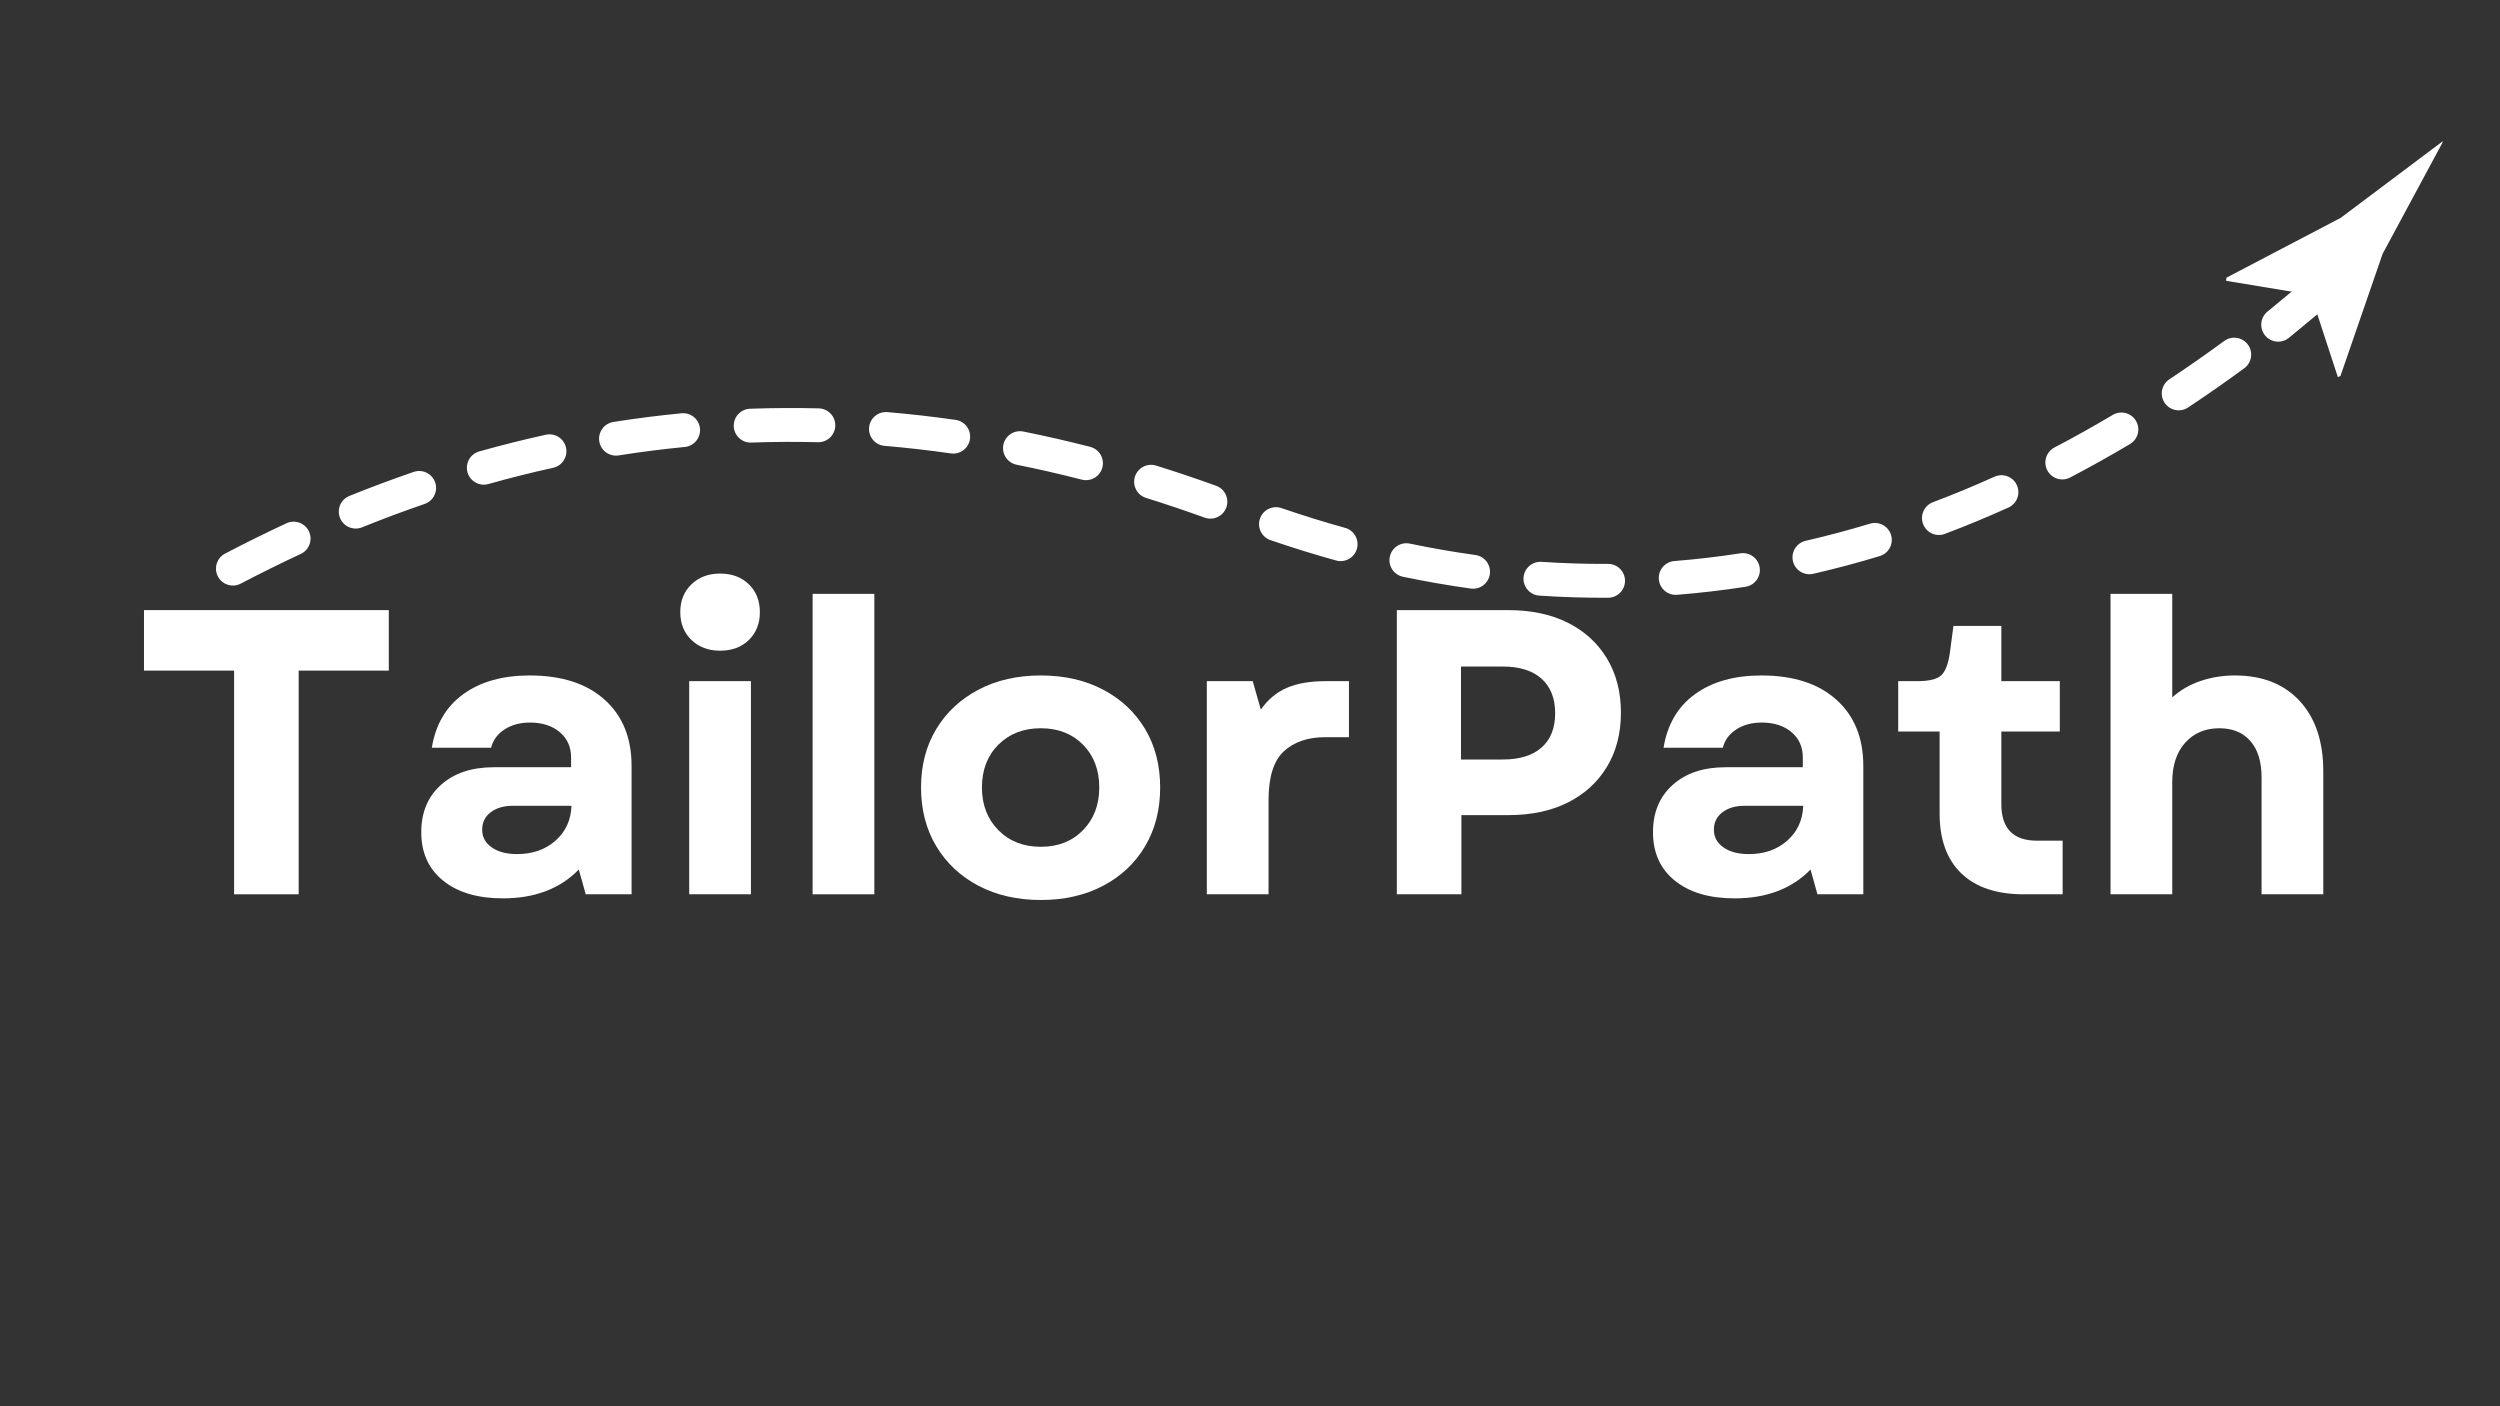 <svg width="1920" height="1080" viewBox="0 0 1920 1080" fill="none" xmlns="http://www.w3.org/2000/svg">
<rect x="0" y="0" width="1920" height="1080" fill="#333333" stroke="none"/>
<mask id="mask0_1_173" style="mask-type:luminance" maskUnits="userSpaceOnUse" x="1709" y="108" width="168" height="183">
<path d="M1709.33 108H1876.22V290.667H1709.33V108Z" fill="white"/>
</mask>
<g mask="url(#mask0_1_173)">
<path d="M1774.8 226.437L1709.48 215.63L1709.77 213.333L1797.68 167.297C1823.99 147.542 1850.31 127.792 1876.62 108.042C1861.03 137.015 1845.43 165.984 1829.84 194.958L1797.47 288.771L1795.48 289.604L1774.8 226.437Z" fill="white"/>
</g>
<path d="M1798 226.281L1757.92 259.412C1757.26 259.953 1756.55 260.427 1755.8 260.834C1755.05 261.24 1754.27 261.568 1753.45 261.818C1752.64 262.068 1751.8 262.24 1750.95 262.323C1750.1 262.412 1749.26 262.412 1748.41 262.334C1747.56 262.25 1746.72 262.089 1745.91 261.844C1745.09 261.599 1744.3 261.276 1743.55 260.875C1742.79 260.479 1742.08 260.011 1741.42 259.469C1740.76 258.927 1740.16 258.334 1739.61 257.672C1739.07 257.016 1738.59 256.313 1738.19 255.558C1737.79 254.808 1737.46 254.026 1737.21 253.209C1736.96 252.391 1736.79 251.558 1736.7 250.709C1736.61 249.86 1736.61 249.011 1736.69 248.162C1736.77 247.313 1736.94 246.479 1737.18 245.662C1737.43 244.844 1737.75 244.058 1738.15 243.302C1738.55 242.547 1739.02 241.839 1739.56 241.177C1740.09 240.516 1740.69 239.917 1741.35 239.37L1781.43 206.24C1782.09 205.698 1782.8 205.224 1783.55 204.818C1784.3 204.412 1785.08 204.084 1785.9 203.834C1786.71 203.584 1787.55 203.417 1788.4 203.328C1789.24 203.245 1790.09 203.24 1790.94 203.323C1791.8 203.401 1792.63 203.563 1793.45 203.808C1794.27 204.052 1795.05 204.375 1795.8 204.776C1796.56 205.177 1797.27 205.646 1797.93 206.183C1798.59 206.724 1799.19 207.323 1799.73 207.979C1800.28 208.636 1800.76 209.344 1801.16 210.094C1801.56 210.844 1801.89 211.63 1802.14 212.443C1802.39 213.261 1802.56 214.094 1802.65 214.943C1802.73 215.792 1802.74 216.641 1802.66 217.49C1802.58 218.339 1802.41 219.177 1802.17 219.995C1801.92 220.813 1801.6 221.594 1801.2 222.349C1800.8 223.104 1800.33 223.813 1799.79 224.474C1799.26 225.136 1798.66 225.74 1798 226.281Z" fill="white"/>
<path d="M172.833 425.187C188.526 416.953 204.255 409.177 220.016 401.859C220.786 401.5 221.589 401.219 222.417 401.016C223.25 400.812 224.089 400.693 224.943 400.656C225.797 400.625 226.641 400.672 227.484 400.802C228.328 400.932 229.151 401.146 229.953 401.437C230.755 401.729 231.521 402.099 232.25 402.542C232.979 402.984 233.656 403.495 234.286 404.073C234.917 404.651 235.484 405.286 235.984 405.974C236.49 406.661 236.922 407.396 237.281 408.172C237.641 408.943 237.922 409.745 238.125 410.573C238.323 411.406 238.443 412.245 238.479 413.099C238.516 413.953 238.469 414.797 238.339 415.641C238.208 416.484 237.995 417.307 237.703 418.109C237.406 418.911 237.042 419.677 236.594 420.406C236.151 421.135 235.641 421.812 235.063 422.443C234.484 423.073 233.854 423.635 233.161 424.141C232.474 424.646 231.745 425.078 230.969 425.437C215.589 432.583 200.234 440.177 184.906 448.214C184.151 448.609 183.365 448.927 182.547 449.167C181.724 449.411 180.891 449.568 180.042 449.646C179.193 449.724 178.344 449.714 177.495 449.625C176.646 449.536 175.813 449.365 174.995 449.109C174.182 448.854 173.401 448.521 172.651 448.115C171.901 447.708 171.198 447.229 170.542 446.682C169.885 446.135 169.292 445.531 168.755 444.865C168.219 444.203 167.75 443.49 167.354 442.734C166.958 441.979 166.641 441.193 166.401 440.375C166.156 439.557 166 438.719 165.922 437.87C165.844 437.021 165.854 436.172 165.943 435.323C166.031 434.474 166.203 433.641 166.458 432.828C166.714 432.01 167.047 431.229 167.453 430.479C167.859 429.729 168.339 429.026 168.885 428.375C169.432 427.719 170.036 427.12 170.703 426.583C171.365 426.047 172.078 425.583 172.833 425.187ZM268.328 380.875C284.75 374.24 301.208 368.089 317.703 362.432C318.51 362.151 319.339 361.958 320.182 361.844C321.026 361.729 321.875 361.698 322.729 361.75C323.583 361.807 324.422 361.943 325.245 362.161C326.073 362.375 326.865 362.672 327.635 363.047C328.401 363.422 329.125 363.87 329.802 364.385C330.479 364.906 331.104 365.484 331.667 366.125C332.234 366.766 332.729 367.453 333.156 368.193C333.589 368.927 333.943 369.703 334.219 370.51C334.495 371.318 334.693 372.141 334.807 372.99C334.917 373.833 334.948 374.682 334.896 375.536C334.844 376.385 334.708 377.224 334.49 378.052C334.271 378.875 333.974 379.672 333.599 380.437C333.224 381.203 332.776 381.927 332.26 382.609C331.745 383.286 331.167 383.906 330.526 384.474C329.885 385.036 329.198 385.536 328.458 385.964C327.719 386.391 326.948 386.745 326.141 387.021C310.089 392.531 294.063 398.516 278.068 404.979C277.276 405.302 276.464 405.542 275.625 405.698C274.786 405.859 273.943 405.932 273.089 405.927C272.234 405.922 271.391 405.828 270.552 405.656C269.719 405.479 268.906 405.229 268.12 404.896C267.333 404.562 266.589 404.156 265.885 403.672C265.177 403.193 264.526 402.651 263.927 402.042C263.328 401.432 262.797 400.771 262.328 400.057C261.859 399.344 261.464 398.589 261.146 397.797C260.828 397.005 260.589 396.193 260.427 395.354C260.266 394.516 260.193 393.667 260.198 392.812C260.208 391.964 260.297 391.115 260.469 390.281C260.646 389.448 260.901 388.635 261.234 387.849C261.568 387.062 261.974 386.318 262.453 385.609C262.932 384.906 263.479 384.255 264.089 383.656C264.693 383.057 265.354 382.526 266.068 382.057C266.786 381.589 267.536 381.193 268.328 380.875ZM368.036 346.708C385.057 341.917 402.109 337.641 419.203 333.88C420.036 333.698 420.88 333.594 421.734 333.578C422.589 333.562 423.432 333.625 424.276 333.776C425.115 333.927 425.932 334.156 426.729 334.469C427.521 334.776 428.281 335.161 429 335.62C429.719 336.083 430.385 336.609 431 337.198C431.615 337.792 432.167 338.437 432.656 339.135C433.146 339.833 433.563 340.578 433.901 341.359C434.245 342.141 434.51 342.948 434.693 343.781C434.875 344.615 434.974 345.458 434.995 346.312C435.01 347.167 434.943 348.01 434.797 348.854C434.646 349.693 434.417 350.51 434.104 351.307C433.792 352.099 433.406 352.859 432.948 353.578C432.49 354.297 431.964 354.964 431.37 355.578C430.781 356.198 430.135 356.75 429.438 357.234C428.734 357.724 427.995 358.141 427.214 358.484C426.432 358.823 425.625 359.089 424.786 359.271C408.188 362.922 391.62 367.078 375.089 371.734C374.266 371.969 373.427 372.115 372.578 372.182C371.724 372.25 370.875 372.234 370.031 372.13C369.182 372.031 368.354 371.849 367.542 371.583C366.729 371.323 365.948 370.979 365.203 370.562C364.464 370.146 363.766 369.661 363.115 369.104C362.469 368.552 361.88 367.937 361.349 367.266C360.823 366.599 360.365 365.88 359.974 365.12C359.589 364.359 359.281 363.568 359.047 362.75C358.818 361.927 358.667 361.089 358.599 360.24C358.536 359.385 358.552 358.536 358.651 357.693C358.755 356.844 358.938 356.016 359.198 355.203C359.464 354.391 359.802 353.615 360.219 352.87C360.641 352.125 361.125 351.427 361.677 350.776C362.234 350.13 362.844 349.542 363.516 349.01C364.188 348.484 364.901 348.026 365.661 347.641C366.422 347.25 367.214 346.943 368.036 346.708ZM471.047 324.073C488.458 321.318 505.906 319.094 523.391 317.401C524.24 317.318 525.089 317.318 525.938 317.406C526.786 317.49 527.62 317.656 528.438 317.906C529.25 318.156 530.036 318.479 530.786 318.885C531.542 319.286 532.245 319.76 532.906 320.302C533.563 320.844 534.161 321.448 534.703 322.109C535.245 322.771 535.714 323.474 536.115 324.229C536.516 324.984 536.844 325.771 537.089 326.589C537.333 327.401 537.5 328.234 537.583 329.089C537.661 329.937 537.661 330.786 537.578 331.635C537.49 332.484 537.323 333.318 537.078 334.135C536.828 334.948 536.5 335.734 536.099 336.484C535.693 337.24 535.219 337.943 534.677 338.604C534.135 339.26 533.531 339.859 532.875 340.401C532.214 340.943 531.505 341.411 530.75 341.812C530 342.214 529.214 342.542 528.396 342.786C527.578 343.031 526.745 343.198 525.896 343.281C508.932 344.922 492.005 347.078 475.109 349.755C474.266 349.891 473.422 349.937 472.568 349.906C471.714 349.87 470.87 349.755 470.042 349.557C469.214 349.354 468.411 349.078 467.635 348.719C466.859 348.365 466.125 347.932 465.438 347.432C464.745 346.932 464.109 346.365 463.531 345.74C462.953 345.115 462.438 344.432 461.995 343.708C461.547 342.979 461.177 342.214 460.88 341.411C460.583 340.615 460.37 339.792 460.24 338.948C460.104 338.104 460.052 337.255 460.089 336.406C460.12 335.552 460.24 334.708 460.438 333.88C460.635 333.052 460.917 332.245 461.271 331.474C461.63 330.698 462.057 329.964 462.563 329.271C463.063 328.583 463.625 327.948 464.255 327.37C464.88 326.786 465.557 326.276 466.286 325.828C467.016 325.385 467.776 325.016 468.578 324.719C469.38 324.422 470.203 324.208 471.047 324.073ZM576.047 313.911C593.599 313.286 611.188 313.193 628.813 313.625C629.667 313.646 630.51 313.75 631.344 313.937C632.177 314.125 632.984 314.396 633.76 314.74C634.542 315.083 635.281 315.505 635.979 315.995C636.677 316.49 637.323 317.042 637.911 317.661C638.5 318.281 639.021 318.948 639.479 319.672C639.932 320.391 640.313 321.151 640.62 321.948C640.927 322.745 641.156 323.562 641.302 324.401C641.448 325.245 641.51 326.094 641.49 326.943C641.469 327.797 641.365 328.641 641.177 329.474C640.99 330.307 640.724 331.115 640.375 331.896C640.031 332.672 639.609 333.411 639.12 334.109C638.625 334.807 638.073 335.453 637.453 336.042C636.833 336.63 636.167 337.151 635.443 337.609C634.724 338.062 633.964 338.448 633.167 338.755C632.37 339.062 631.552 339.286 630.714 339.432C629.87 339.578 629.026 339.641 628.172 339.62C611.068 339.198 594.005 339.286 576.974 339.896C576.12 339.927 575.271 339.875 574.427 339.74C573.589 339.599 572.766 339.385 571.964 339.083C571.167 338.786 570.401 338.411 569.677 337.964C568.953 337.516 568.276 337 567.651 336.422C567.026 335.839 566.464 335.203 565.964 334.51C565.464 333.818 565.036 333.083 564.682 332.307C564.328 331.531 564.052 330.724 563.859 329.896C563.661 329.062 563.547 328.224 563.516 327.37C563.484 326.516 563.542 325.667 563.677 324.823C563.813 323.984 564.031 323.161 564.328 322.359C564.625 321.562 565 320.797 565.448 320.073C565.896 319.349 566.411 318.672 566.995 318.047C567.578 317.422 568.214 316.859 568.906 316.359C569.599 315.859 570.333 315.432 571.109 315.078C571.885 314.724 572.688 314.448 573.521 314.255C574.349 314.057 575.193 313.943 576.047 313.911ZM681.5 316.505C698.938 317.979 716.411 319.969 733.917 322.474C734.76 322.599 735.589 322.797 736.391 323.083C737.198 323.365 737.969 323.724 738.703 324.161C739.438 324.594 740.12 325.099 740.755 325.667C741.391 326.24 741.964 326.865 742.479 327.547C742.99 328.229 743.427 328.958 743.797 329.724C744.167 330.495 744.458 331.297 744.667 332.12C744.88 332.948 745.01 333.786 745.057 334.641C745.104 335.495 745.063 336.344 744.943 337.187C744.823 338.031 744.62 338.854 744.339 339.661C744.052 340.469 743.693 341.234 743.26 341.969C742.823 342.703 742.323 343.391 741.75 344.026C741.182 344.661 740.557 345.234 739.87 345.745C739.188 346.26 738.464 346.698 737.693 347.068C736.922 347.437 736.125 347.729 735.297 347.937C734.469 348.151 733.63 348.281 732.781 348.323C731.927 348.37 731.078 348.333 730.234 348.214C713.224 345.776 696.25 343.844 679.313 342.417C678.464 342.344 677.625 342.187 676.807 341.953C675.984 341.719 675.198 341.401 674.438 341.01C673.682 340.62 672.969 340.156 672.302 339.625C671.635 339.094 671.026 338.5 670.474 337.849C669.922 337.193 669.443 336.495 669.026 335.75C668.615 335 668.281 334.219 668.021 333.406C667.76 332.594 667.583 331.766 667.49 330.917C667.391 330.068 667.38 329.219 667.453 328.37C667.526 327.516 667.677 326.682 667.917 325.859C668.151 325.042 668.464 324.25 668.859 323.495C669.25 322.734 669.714 322.021 670.245 321.354C670.776 320.687 671.37 320.078 672.021 319.526C672.672 318.979 673.37 318.495 674.12 318.083C674.865 317.672 675.646 317.333 676.458 317.073C677.271 316.818 678.104 316.641 678.953 316.542C679.802 316.448 680.651 316.437 681.5 316.505ZM785.891 331.411C802.984 334.844 820.109 338.766 837.266 343.172C838.094 343.385 838.891 343.672 839.661 344.042C840.427 344.411 841.156 344.854 841.839 345.37C842.521 345.88 843.146 346.453 843.714 347.089C844.286 347.724 844.786 348.411 845.219 349.146C845.656 349.88 846.016 350.651 846.297 351.458C846.578 352.26 846.781 353.089 846.901 353.932C847.021 354.776 847.057 355.625 847.01 356.479C846.964 357.333 846.833 358.172 846.62 358.995C846.411 359.823 846.12 360.62 845.75 361.391C845.38 362.161 844.938 362.885 844.427 363.568C843.911 364.25 843.339 364.88 842.703 365.448C842.068 366.016 841.38 366.521 840.646 366.953C839.911 367.385 839.141 367.745 838.333 368.026C837.531 368.312 836.703 368.51 835.859 368.63C835.016 368.755 834.167 368.792 833.313 368.745C832.464 368.693 831.62 368.568 830.797 368.354C814.089 364.062 797.417 360.245 780.776 356.906C779.938 356.74 779.125 356.49 778.339 356.161C777.552 355.833 776.802 355.432 776.094 354.958C775.385 354.479 774.729 353.943 774.125 353.339C773.526 352.729 772.984 352.073 772.516 351.365C772.042 350.651 771.641 349.901 771.318 349.115C770.99 348.323 770.745 347.51 770.578 346.672C770.417 345.839 770.333 344.99 770.333 344.135C770.339 343.281 770.422 342.437 770.589 341.599C770.755 340.766 771.005 339.953 771.333 339.167C771.661 338.375 772.063 337.625 772.536 336.917C773.016 336.208 773.552 335.552 774.156 334.953C774.76 334.349 775.422 333.812 776.13 333.339C776.844 332.865 777.589 332.464 778.38 332.141C779.172 331.818 779.984 331.568 780.818 331.406C781.656 331.24 782.505 331.156 783.359 331.161C784.208 331.161 785.057 331.245 785.891 331.411ZM887.896 357.573C903.245 362.354 918.615 367.526 934.01 373.089C934.813 373.38 935.578 373.745 936.313 374.187C937.042 374.625 937.724 375.135 938.354 375.708C938.984 376.286 939.552 376.917 940.057 377.604C940.563 378.292 941 379.021 941.365 379.792C941.724 380.568 942.01 381.37 942.214 382.198C942.417 383.026 942.542 383.865 942.578 384.719C942.62 385.573 942.573 386.417 942.448 387.26C942.318 388.109 942.109 388.932 941.818 389.734C941.531 390.536 941.167 391.302 940.724 392.031C940.281 392.766 939.776 393.443 939.198 394.078C938.625 394.708 937.995 395.276 937.307 395.781C936.62 396.286 935.891 396.724 935.115 397.083C934.344 397.448 933.542 397.729 932.714 397.937C931.885 398.141 931.047 398.266 930.193 398.302C929.339 398.344 928.49 398.297 927.646 398.172C926.802 398.042 925.979 397.833 925.177 397.542C910.141 392.115 895.135 387.062 880.156 382.391C879.344 382.141 878.563 381.807 877.813 381.401C877.063 380.99 876.359 380.516 875.703 379.969C875.047 379.422 874.453 378.818 873.917 378.151C873.38 377.49 872.912 376.776 872.516 376.021C872.12 375.266 871.802 374.479 871.557 373.661C871.318 372.839 871.156 372.005 871.083 371.156C871.005 370.307 871.01 369.458 871.099 368.609C871.193 367.76 871.365 366.927 871.62 366.115C871.87 365.297 872.203 364.516 872.609 363.766C873.021 363.016 873.495 362.312 874.042 361.656C874.589 361 875.193 360.406 875.859 359.87C876.521 359.333 877.234 358.865 877.99 358.469C878.745 358.073 879.531 357.755 880.349 357.51C881.167 357.271 882.005 357.115 882.854 357.036C883.703 356.958 884.552 356.964 885.401 357.052C886.25 357.146 887.083 357.318 887.896 357.573Z" fill="white"/>
<path d="M1723.58 282.833C1709.23 293.344 1694.85 303.385 1680.44 312.958C1679.73 313.432 1678.98 313.828 1678.19 314.156C1677.4 314.479 1676.59 314.724 1675.75 314.891C1674.91 315.052 1674.06 315.135 1673.21 315.13C1672.36 315.13 1671.51 315.042 1670.68 314.875C1669.84 314.703 1669.03 314.458 1668.24 314.13C1667.45 313.797 1666.7 313.396 1665.99 312.922C1665.29 312.443 1664.63 311.901 1664.03 311.297C1663.43 310.693 1662.89 310.036 1662.42 309.323C1661.95 308.615 1661.55 307.865 1661.22 307.073C1660.9 306.281 1660.66 305.469 1660.49 304.63C1660.33 303.797 1660.24 302.948 1660.24 302.094C1660.25 301.24 1660.33 300.396 1660.51 299.562C1660.67 298.724 1660.92 297.911 1661.25 297.125C1661.58 296.333 1661.98 295.588 1662.46 294.88C1662.93 294.172 1663.47 293.516 1664.08 292.911C1664.69 292.312 1665.34 291.776 1666.05 291.302C1680.14 281.948 1694.19 272.135 1708.21 261.859C1708.9 261.354 1709.63 260.922 1710.41 260.562C1711.18 260.203 1711.98 259.917 1712.81 259.719C1713.64 259.516 1714.48 259.396 1715.33 259.359C1716.19 259.323 1717.04 259.365 1717.88 259.495C1718.72 259.625 1719.55 259.838 1720.35 260.13C1721.15 260.422 1721.92 260.792 1722.65 261.234C1723.38 261.677 1724.05 262.187 1724.68 262.766C1725.31 263.338 1725.88 263.974 1726.38 264.661C1726.89 265.349 1727.32 266.083 1727.68 266.854C1728.04 267.63 1728.32 268.432 1728.53 269.26C1728.73 270.088 1728.85 270.932 1728.89 271.781C1728.92 272.635 1728.88 273.484 1728.74 274.328C1728.61 275.172 1728.4 275.995 1728.11 276.797C1727.82 277.599 1727.45 278.365 1727.01 279.094C1726.56 279.823 1726.05 280.5 1725.48 281.13C1724.9 281.76 1724.27 282.328 1723.58 282.833ZM1635.88 341C1620.58 350.099 1605.24 358.667 1589.87 366.708C1589.11 367.104 1588.33 367.422 1587.51 367.667C1586.69 367.906 1585.85 368.062 1585.01 368.141C1584.16 368.213 1583.31 368.208 1582.46 368.12C1581.61 368.026 1580.78 367.854 1579.96 367.599C1579.15 367.344 1578.36 367.01 1577.61 366.604C1576.86 366.193 1576.17 365.713 1575.51 365.167C1574.85 364.62 1574.26 364.016 1573.72 363.349C1573.19 362.687 1572.72 361.974 1572.33 361.219C1571.93 360.463 1571.61 359.677 1571.37 358.859C1571.13 358.036 1570.97 357.203 1570.9 356.354C1570.82 355.505 1570.83 354.651 1570.92 353.807C1571.01 352.958 1571.18 352.125 1571.44 351.307C1571.69 350.495 1572.03 349.713 1572.43 348.963C1572.84 348.213 1573.32 347.51 1573.86 346.859C1574.42 346.203 1575.02 345.609 1575.68 345.073C1576.35 344.536 1577.06 344.068 1577.82 343.672C1592.77 335.849 1607.69 327.505 1622.59 318.651C1623.32 318.219 1624.09 317.854 1624.9 317.573C1625.7 317.286 1626.53 317.083 1627.37 316.963C1628.22 316.838 1629.06 316.802 1629.92 316.844C1630.77 316.891 1631.61 317.021 1632.44 317.229C1633.27 317.437 1634.06 317.729 1634.83 318.094C1635.6 318.463 1636.33 318.901 1637.02 319.417C1637.7 319.927 1638.32 320.5 1638.9 321.13C1639.47 321.766 1639.97 322.453 1640.41 323.187C1640.84 323.917 1641.2 324.687 1641.49 325.495C1641.77 326.297 1641.97 327.12 1642.1 327.969C1642.22 328.812 1642.26 329.661 1642.21 330.51C1642.17 331.365 1642.04 332.203 1641.83 333.031C1641.62 333.859 1641.33 334.656 1640.96 335.427C1640.59 336.198 1640.16 336.927 1639.65 337.609C1639.14 338.292 1638.56 338.922 1637.93 339.49C1637.29 340.062 1636.61 340.568 1635.88 341ZM1542.45 389.812C1526.23 397.13 1509.97 403.865 1493.68 410.021C1492.88 410.323 1492.06 410.547 1491.21 410.687C1490.38 410.828 1489.53 410.88 1488.67 410.854C1487.82 410.828 1486.98 410.719 1486.15 410.526C1485.31 410.333 1484.51 410.062 1483.73 409.708C1482.95 409.359 1482.22 408.937 1481.52 408.437C1480.83 407.943 1480.19 407.385 1479.6 406.76C1479.02 406.141 1478.5 405.463 1478.05 404.74C1477.6 404.016 1477.22 403.255 1476.92 402.458C1476.62 401.656 1476.4 400.838 1476.26 399.995C1476.12 399.156 1476.06 398.307 1476.09 397.453C1476.11 396.599 1476.22 395.76 1476.42 394.927C1476.61 394.094 1476.88 393.292 1477.23 392.51C1477.58 391.734 1478.01 391 1478.51 390.302C1479 389.609 1479.56 388.969 1480.18 388.385C1480.8 387.802 1481.48 387.281 1482.2 386.833C1482.93 386.38 1483.69 386.005 1484.48 385.703C1500.28 379.734 1516.04 373.203 1531.76 366.109C1532.54 365.76 1533.34 365.49 1534.18 365.297C1535.01 365.104 1535.85 364.995 1536.7 364.969C1537.56 364.943 1538.4 364.995 1539.24 365.135C1540.09 365.276 1540.91 365.5 1541.7 365.802C1542.51 366.104 1543.27 366.479 1543.99 366.932C1544.71 367.385 1545.39 367.901 1546.01 368.49C1546.63 369.073 1547.19 369.713 1547.69 370.406C1548.18 371.099 1548.6 371.838 1548.95 372.615C1549.31 373.391 1549.58 374.198 1549.77 375.031C1549.96 375.859 1550.07 376.703 1550.1 377.557C1550.13 378.411 1550.07 379.255 1549.93 380.099C1549.79 380.943 1549.57 381.76 1549.27 382.557C1548.96 383.359 1548.59 384.12 1548.14 384.844C1547.68 385.568 1547.16 386.24 1546.58 386.865C1545.99 387.484 1545.35 388.042 1544.66 388.542C1543.96 389.036 1543.23 389.458 1542.45 389.812ZM1443.66 427.068C1426.66 432.229 1409.63 436.771 1392.54 440.682C1391.71 440.875 1390.87 440.979 1390.02 441.005C1389.16 441.031 1388.32 440.974 1387.47 440.828C1386.63 440.687 1385.81 440.463 1385.02 440.161C1384.22 439.859 1383.46 439.479 1382.73 439.026C1382.01 438.573 1381.34 438.052 1380.72 437.469C1380.1 436.88 1379.54 436.24 1379.05 435.542C1378.55 434.849 1378.13 434.109 1377.78 433.333C1377.43 432.552 1377.16 431.75 1376.97 430.917C1376.78 430.083 1376.67 429.24 1376.65 428.391C1376.62 427.536 1376.68 426.687 1376.82 425.844C1376.96 425.005 1377.19 424.182 1377.49 423.385C1377.79 422.588 1378.17 421.828 1378.63 421.104C1379.08 420.38 1379.6 419.708 1380.19 419.088C1380.77 418.469 1381.41 417.911 1382.11 417.417C1382.8 416.922 1383.54 416.5 1384.32 416.151C1385.1 415.802 1385.9 415.531 1386.73 415.338C1403.22 411.562 1419.68 407.177 1436.1 402.187C1436.92 401.943 1437.75 401.776 1438.6 401.693C1439.45 401.609 1440.3 401.604 1441.15 401.687C1441.99 401.771 1442.83 401.937 1443.65 402.187C1444.46 402.432 1445.25 402.76 1446 403.161C1446.76 403.562 1447.46 404.036 1448.12 404.573C1448.78 405.115 1449.38 405.719 1449.92 406.375C1450.46 407.036 1450.94 407.745 1451.34 408.495C1451.74 409.25 1452.07 410.031 1452.32 410.849C1452.56 411.667 1452.73 412.5 1452.81 413.349C1452.9 414.198 1452.9 415.047 1452.82 415.896C1452.73 416.745 1452.57 417.578 1452.32 418.396C1452.07 419.213 1451.75 420 1451.34 420.75C1450.94 421.505 1450.47 422.208 1449.93 422.87C1449.39 423.531 1448.79 424.13 1448.13 424.672C1447.47 425.213 1446.77 425.687 1446.01 426.088C1445.26 426.495 1444.47 426.818 1443.66 427.068ZM1340.56 450.651C1323.07 453.349 1305.55 455.401 1287.98 456.802C1287.13 456.87 1286.28 456.854 1285.43 456.755C1284.58 456.656 1283.75 456.474 1282.94 456.213C1282.13 455.948 1281.35 455.609 1280.6 455.193C1279.86 454.776 1279.16 454.292 1278.51 453.74C1277.86 453.187 1277.27 452.573 1276.74 451.901C1276.21 451.234 1275.76 450.521 1275.36 449.76C1274.98 449 1274.67 448.208 1274.44 447.385C1274.2 446.568 1274.05 445.729 1273.98 444.88C1273.92 444.026 1273.93 443.177 1274.03 442.328C1274.13 441.484 1274.31 440.651 1274.57 439.838C1274.84 439.026 1275.18 438.25 1275.59 437.505C1276.01 436.76 1276.49 436.062 1277.05 435.411C1277.6 434.76 1278.21 434.172 1278.89 433.646C1279.55 433.115 1280.27 432.656 1281.03 432.266C1281.79 431.88 1282.58 431.568 1283.4 431.333C1284.22 431.104 1285.06 430.953 1285.91 430.885C1302.84 429.531 1319.73 427.557 1336.59 424.953C1337.44 424.823 1338.29 424.776 1339.14 424.812C1339.99 424.849 1340.83 424.969 1341.66 425.172C1342.49 425.375 1343.29 425.656 1344.07 426.016C1344.84 426.375 1345.57 426.807 1346.26 427.312C1346.95 427.818 1347.58 428.385 1348.16 429.016C1348.73 429.641 1349.24 430.323 1349.69 431.052C1350.13 431.781 1350.5 432.547 1350.79 433.349C1351.08 434.151 1351.29 434.974 1351.43 435.818C1351.56 436.661 1351.6 437.51 1351.56 438.365C1351.53 439.213 1351.41 440.057 1351.21 440.885C1351.01 441.713 1350.72 442.516 1350.36 443.292C1350 444.062 1349.57 444.797 1349.06 445.484C1348.56 446.172 1347.99 446.807 1347.36 447.38C1346.73 447.958 1346.06 448.469 1345.33 448.911C1344.6 449.354 1343.83 449.724 1343.03 450.016C1342.23 450.307 1341.41 450.521 1340.56 450.651ZM1235.08 459.062C1217.48 459.167 1199.85 458.625 1182.17 457.432C1181.32 457.375 1180.48 457.24 1179.66 457.016C1178.83 456.792 1178.04 456.495 1177.28 456.115C1176.51 455.734 1175.79 455.286 1175.11 454.766C1174.44 454.245 1173.82 453.661 1173.26 453.021C1172.69 452.375 1172.2 451.687 1171.78 450.943C1171.35 450.203 1171 449.432 1170.73 448.62C1170.45 447.812 1170.26 446.984 1170.15 446.141C1170.04 445.292 1170.02 444.443 1170.07 443.594C1170.13 442.74 1170.27 441.901 1170.49 441.078C1170.71 440.255 1171.02 439.458 1171.4 438.693C1171.77 437.927 1172.22 437.208 1172.74 436.531C1173.27 435.854 1173.84 435.24 1174.49 434.677C1175.13 434.115 1175.82 433.62 1176.56 433.193C1177.3 432.771 1178.08 432.422 1178.89 432.146C1179.69 431.875 1180.52 431.682 1181.37 431.573C1182.21 431.463 1183.06 431.437 1183.92 431.495C1200.96 432.641 1217.96 433.161 1234.93 433.062C1235.79 433.057 1236.63 433.135 1237.47 433.297C1238.31 433.458 1239.12 433.703 1239.91 434.026C1240.7 434.344 1241.45 434.745 1242.17 435.213C1242.88 435.682 1243.54 436.219 1244.15 436.818C1244.75 437.417 1245.3 438.073 1245.78 438.776C1246.25 439.484 1246.66 440.234 1246.99 441.021C1247.32 441.807 1247.57 442.615 1247.74 443.453C1247.91 444.292 1248 445.135 1248.01 445.99C1248.01 446.844 1247.93 447.687 1247.77 448.526C1247.61 449.365 1247.37 450.177 1247.05 450.969C1246.72 451.76 1246.33 452.51 1245.86 453.224C1245.39 453.937 1244.85 454.594 1244.25 455.203C1243.65 455.807 1243 456.354 1242.29 456.828C1241.58 457.307 1240.84 457.713 1240.05 458.047C1239.27 458.375 1238.45 458.625 1237.61 458.797C1236.78 458.969 1235.94 459.057 1235.08 459.062ZM1129.54 452.005C1112.21 449.599 1094.84 446.573 1077.44 442.937C1076.6 442.766 1075.8 442.51 1075.01 442.177C1074.22 441.838 1073.48 441.432 1072.78 440.953C1072.07 440.469 1071.42 439.927 1070.82 439.318C1070.22 438.708 1069.69 438.047 1069.22 437.328C1068.76 436.615 1068.36 435.865 1068.04 435.073C1067.72 434.281 1067.48 433.463 1067.33 432.625C1067.17 431.786 1067.09 430.943 1067.1 430.088C1067.11 429.234 1067.2 428.391 1067.38 427.552C1067.55 426.719 1067.81 425.906 1068.14 425.12C1068.47 424.338 1068.88 423.594 1069.36 422.885C1069.84 422.182 1070.39 421.531 1071 420.932C1071.61 420.333 1072.27 419.802 1072.98 419.333C1073.7 418.87 1074.45 418.474 1075.24 418.156C1076.04 417.838 1076.85 417.599 1077.69 417.437C1078.53 417.281 1079.38 417.203 1080.23 417.213C1081.08 417.224 1081.93 417.312 1082.76 417.49C1099.58 421.005 1116.37 423.927 1133.11 426.25C1133.96 426.37 1134.78 426.568 1135.59 426.849C1136.4 427.13 1137.17 427.484 1137.9 427.917C1138.64 428.349 1139.33 428.849 1139.96 429.417C1140.6 429.984 1141.18 430.609 1141.69 431.286C1142.21 431.969 1142.65 432.693 1143.03 433.463C1143.4 434.229 1143.69 435.026 1143.91 435.854C1144.12 436.682 1144.25 437.521 1144.3 438.37C1144.35 439.224 1144.32 440.073 1144.2 440.917C1144.08 441.76 1143.89 442.588 1143.6 443.396C1143.32 444.203 1142.97 444.974 1142.54 445.708C1142.1 446.443 1141.6 447.13 1141.04 447.771C1140.47 448.406 1139.84 448.984 1139.16 449.5C1138.48 450.016 1137.76 450.458 1136.99 450.828C1136.22 451.203 1135.42 451.495 1134.6 451.708C1133.77 451.922 1132.93 452.057 1132.08 452.104C1131.23 452.156 1130.38 452.12 1129.54 452.005ZM1026.12 430.458C1009.35 425.807 992.552 420.594 975.719 414.812C974.911 414.536 974.141 414.182 973.401 413.755C972.661 413.323 971.974 412.828 971.333 412.26C970.693 411.698 970.115 411.073 969.599 410.396C969.083 409.713 968.635 408.995 968.26 408.224C967.885 407.458 967.589 406.661 967.37 405.838C967.156 405.01 967.021 404.172 966.964 403.323C966.911 402.469 966.943 401.62 967.057 400.776C967.172 399.927 967.37 399.104 967.646 398.297C967.922 397.49 968.276 396.713 968.708 395.979C969.135 395.24 969.63 394.552 970.198 393.911C970.76 393.271 971.385 392.693 972.063 392.177C972.745 391.661 973.464 391.213 974.234 390.838C975 390.463 975.797 390.167 976.62 389.948C977.448 389.729 978.286 389.594 979.135 389.542C979.99 389.49 980.839 389.521 981.682 389.635C982.531 389.75 983.354 389.948 984.161 390.224C1000.5 395.833 1016.8 400.891 1033.06 405.401C1033.89 405.63 1034.68 405.937 1035.44 406.318C1036.2 406.703 1036.92 407.161 1037.59 407.682C1038.27 408.208 1038.88 408.797 1039.44 409.443C1039.99 410.088 1040.48 410.786 1040.91 411.526C1041.32 412.271 1041.67 413.047 1041.94 413.859C1042.2 414.667 1042.39 415.495 1042.49 416.344C1042.6 417.193 1042.62 418.042 1042.56 418.891C1042.49 419.745 1042.35 420.578 1042.12 421.401C1041.89 422.224 1041.58 423.016 1041.2 423.781C1040.82 424.542 1040.36 425.26 1039.83 425.932C1039.31 426.604 1038.72 427.219 1038.08 427.776C1037.43 428.333 1036.73 428.823 1035.99 429.245C1035.25 429.661 1034.47 430.01 1033.66 430.276C1032.85 430.542 1032.03 430.729 1031.18 430.833C1030.33 430.937 1029.48 430.958 1028.63 430.896C1027.78 430.828 1026.94 430.687 1026.12 430.458Z" fill="white"/>
<path d="M179.794 686.816V515.025H110.586V468.566H298.586V515.025H229.378V686.816H179.794Z" fill="white"/>
<path d="M386.198 689.941C366.875 689.941 351.599 685.421 340.365 676.379C329.141 667.337 323.532 654.915 323.532 639.108C323.532 623.941 328.573 611.837 338.657 602.796C348.74 593.754 362.302 589.233 379.344 589.233H438.594V581.733C438.594 573.639 435.683 567.145 429.865 562.254C424.042 557.368 416.453 554.921 407.094 554.921C399.396 554.921 392.849 556.691 387.448 560.233C382.042 563.764 378.615 568.436 377.157 574.254H331.636C334.552 556.379 342.605 542.665 355.802 533.108C369.011 523.54 386 518.754 406.782 518.754C431.308 518.754 450.48 524.941 464.302 537.316C478.136 549.681 485.052 566.671 485.052 588.296V686.816H449.823L444.511 667.796C430.162 682.561 410.724 689.941 386.198 689.941ZM370.302 637.233C370.302 642.848 372.745 647.368 377.636 650.796C382.521 654.228 389.016 655.941 397.115 655.941C408.959 655.941 418.782 652.52 426.573 645.671C434.375 638.811 438.49 629.868 438.907 618.837H394.011C386.938 618.837 381.219 620.504 376.844 623.837C372.48 627.16 370.302 631.624 370.302 637.233Z" fill="white"/>
<path d="M529.31 686.816V523.129H576.706V686.816H529.31ZM522.456 470.129C522.456 461.395 525.31 454.275 531.019 448.775C536.737 443.264 544.071 440.504 553.019 440.504C562.154 440.504 569.529 443.264 575.144 448.775C580.769 454.275 583.581 461.395 583.581 470.129C583.581 478.853 580.769 485.973 575.144 491.483C569.529 496.983 562.154 499.733 553.019 499.733C544.071 499.733 536.737 496.983 531.019 491.483C525.31 485.973 522.456 478.853 522.456 470.129Z" fill="white"/>
<path d="M624.094 686.816V456.087H671.49V686.816H624.094Z" fill="white"/>
<path d="M799.337 691.191C781.253 691.191 765.295 687.551 751.462 680.275C737.639 672.999 726.837 662.868 719.045 649.879C711.253 636.879 707.357 621.858 707.357 604.816C707.357 587.775 711.253 572.811 719.045 559.921C726.837 547.035 737.639 536.952 751.462 529.671C765.295 522.395 781.253 518.754 799.337 518.754C817.42 518.754 833.368 522.395 847.191 529.671C861.008 536.952 871.764 547.035 879.462 559.921C887.154 572.811 891.003 587.775 891.003 604.816C891.003 621.858 887.154 636.879 879.462 649.879C871.764 662.868 861.008 672.999 847.191 680.275C833.368 687.551 817.42 691.191 799.337 691.191ZM754.128 604.816C754.128 618.124 758.337 629.04 766.753 637.566C775.17 646.082 786.029 650.337 799.337 650.337C812.628 650.337 823.43 646.082 831.753 637.566C840.071 629.04 844.232 618.124 844.232 604.816C844.232 591.306 840.071 580.337 831.753 571.921C823.43 563.504 812.628 559.296 799.337 559.296C786.029 559.296 775.17 563.504 766.753 571.921C758.337 580.337 754.128 591.306 754.128 604.816Z" fill="white"/>
<path d="M926.842 686.816V523.129H962.092L968.321 544.941C973.722 537.264 980.368 531.707 988.258 528.275C996.16 524.848 1006.14 523.129 1018.2 523.129H1035.99V566.15H1017.88C1004.38 566.15 993.727 569.79 985.925 577.066C978.133 584.348 974.238 596.816 974.238 614.483V686.816H926.842Z" fill="white"/>
<path d="M1072.77 686.816V468.566H1158.2C1175.87 468.566 1191.15 471.79 1204.04 478.233C1216.92 484.681 1226.95 493.827 1234.12 505.671C1241.29 517.52 1244.87 531.441 1244.87 547.441C1244.87 563.249 1241.29 577.077 1234.12 588.921C1226.95 600.77 1216.92 609.915 1204.04 616.358C1191.15 622.806 1175.87 626.025 1158.2 626.025H1122.35V686.816H1072.77ZM1122.04 583.296H1154.14C1167.03 583.296 1176.95 580.233 1183.91 574.108C1190.88 567.973 1194.37 559.186 1194.37 547.754C1194.37 536.327 1190.88 527.493 1183.91 521.254C1176.95 515.02 1167.03 511.9 1154.14 511.9H1122.04V583.296Z" fill="white"/>
<path d="M1332.17 689.941C1312.84 689.941 1297.57 685.421 1286.33 676.379C1275.11 667.337 1269.5 654.915 1269.5 639.108C1269.5 623.941 1274.54 611.837 1284.63 602.796C1294.71 593.754 1308.27 589.233 1325.31 589.233H1384.56V581.733C1384.56 573.639 1381.65 567.145 1375.83 562.254C1370.01 557.368 1362.42 554.921 1353.06 554.921C1345.37 554.921 1338.82 556.691 1333.42 560.233C1328.01 563.764 1324.58 568.436 1323.13 574.254H1277.61C1280.52 556.379 1288.57 542.665 1301.77 533.108C1314.98 523.54 1331.97 518.754 1352.75 518.754C1377.28 518.754 1396.45 524.941 1410.27 537.316C1424.11 549.681 1431.02 566.671 1431.02 588.296V686.816H1395.79L1390.48 667.796C1376.13 682.561 1356.69 689.941 1332.17 689.941ZM1316.27 637.233C1316.27 642.848 1318.71 647.368 1323.61 650.796C1328.49 654.228 1334.99 655.941 1343.08 655.941C1354.93 655.941 1364.75 652.52 1372.54 645.671C1380.34 638.811 1384.46 629.868 1384.88 618.837H1339.98C1332.91 618.837 1327.19 620.504 1322.81 623.837C1318.45 627.16 1316.27 631.624 1316.27 637.233Z" fill="white"/>
<path d="M1554.18 686.816C1533.38 686.816 1517.43 681.472 1506.3 670.774C1495.19 660.066 1489.63 644.733 1489.63 624.774V561.795H1457.82V523.129H1472.49C1481.41 523.129 1487.49 521.681 1490.72 518.774C1493.94 515.858 1496.18 510.243 1497.43 501.92L1500.24 480.712H1537.03V523.129H1581.93V561.795H1537.03V617.608C1537.03 636.306 1546.18 645.649 1564.47 645.649H1584.11V686.816H1554.18Z" fill="white"/>
<path d="M1620.89 686.816V456.087H1668.28V535.587C1674.52 529.978 1681.79 525.769 1690.11 522.962C1698.43 520.16 1707.16 518.754 1716.3 518.754C1737.51 518.754 1754.14 525.306 1766.2 538.399C1778.25 551.498 1784.28 569.478 1784.28 592.337V686.816H1736.89V597.024C1736.89 584.972 1734.02 575.67 1728.3 569.129C1722.59 562.576 1714.64 559.295 1704.45 559.295C1693.64 559.295 1684.91 562.983 1678.26 570.358C1671.6 577.733 1668.28 587.868 1668.28 600.754V686.816H1620.89Z" fill="white"/>
</svg>
